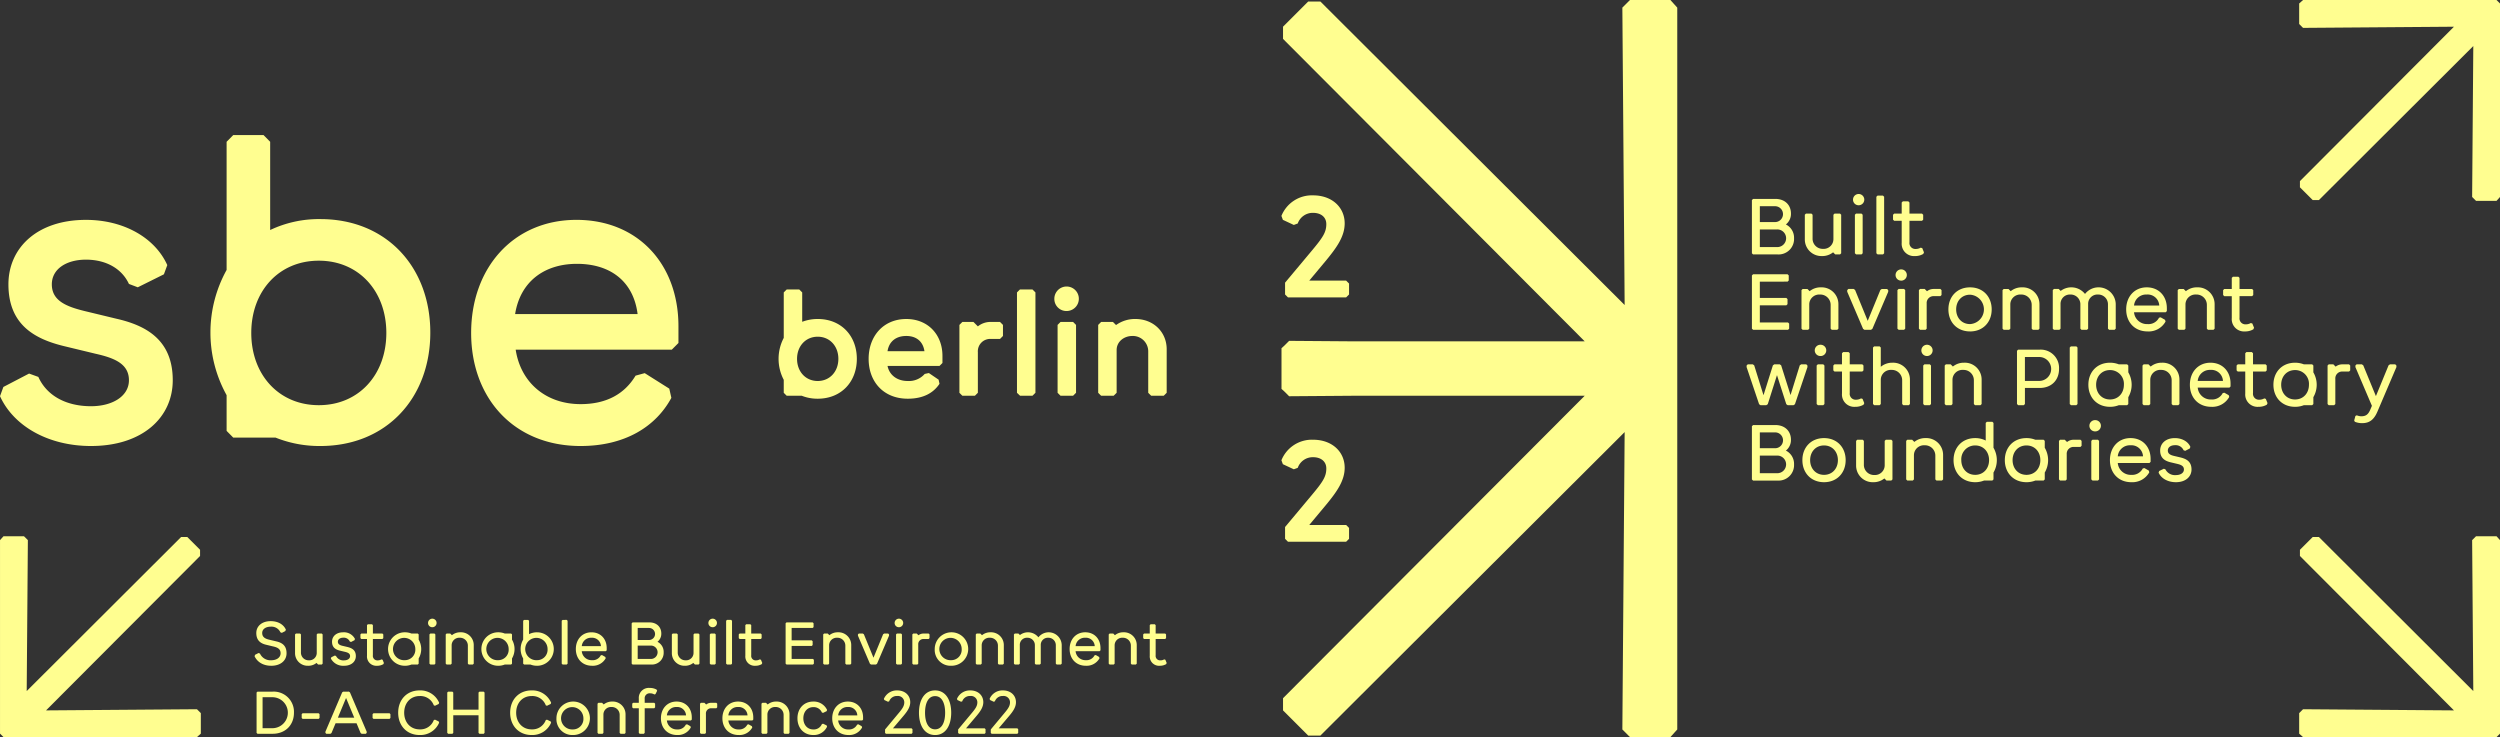 <svg id="Gruppe_456" data-name="Gruppe 456" xmlns="http://www.w3.org/2000/svg" width="956" height="281.866" viewBox="0 0 956 281.866">
  <rect x="0" y="0" width="956" height="281.866" fill="#333333" stroke="none"/>
  <g id="Gruppe_437" data-name="Gruppe 437" transform="translate(667.904 74.178)">
    <path id="Pfad_215" data-name="Pfad 215" d="M433.794,244.835c3.714,0,5.964-2.1,5.964-4.874,0-3.123-2.092-4.09-4.341-4.621l-2.124-.5c-1.436-.312-2.593-.778-2.593-2.121,0-1.25,1.157-2.031,2.686-2.031a3.314,3.314,0,0,1,3.342,1.934l.623.219,1.751-.9.219-.627c-.874-2-3.123-3.342-5.935-3.342-3.467,0-5.62,2.031-5.62,4.749,0,3.12,2.092,4.09,4.341,4.589l2.124.5c1.465.344,2.622.81,2.622,2.153s-1.311,2.156-3.059,2.156a4.1,4.1,0,0,1-4.029-2.217l-.594-.218-1.78.874-.219.623C428.139,243.367,430.671,244.835,433.794,244.835Zm-12.586-9.9h-9.649a4.643,4.643,0,0,1,4.871-4.216A4.442,4.442,0,0,1,421.208,234.935Zm-4.466,9.9a7.413,7.413,0,0,0,6.87-3.779l-.186-.659-1.687-.967-.623.157a4.52,4.52,0,0,1-4.373,2.436,4.967,4.967,0,0,1-5.183-4.527h12.117l.437-.437v-1.1c0-4.714-3.123-7.994-7.683-7.994-4.685,0-7.869,3.56-7.869,8.431S411.778,244.835,416.742,244.835Zm-12.772-.627.437-.437V229.033l-.437-.437h-2.092l-.437.437v14.739l.469.437Zm-1.06-18.8a2.155,2.155,0,1,0,0-4.309,2.155,2.155,0,1,0,0,4.309Zm-11.307,18.8.437-.437v-9.617a2.615,2.615,0,0,1,2.718-2.812h2.529l.437-.437v-1.873l-.437-.437h-2.529a4.062,4.062,0,0,0-2.593.874l-.874-.874h-1.78l-.437.437v14.739l.437.437Zm-14.957-2.185c-3.155,0-5.308-2.407-5.308-5.623s2.153-5.62,5.308-5.62,5.308,2.4,5.308,5.62S379.8,242.024,376.645,242.024Zm0,2.812a9.037,9.037,0,0,0,3.374-.627H383.2l.437-.437V241.15a9.43,9.43,0,0,0,0-9.495v-2.622l-.437-.437h-3.184a8.975,8.975,0,0,0-3.374-.627c-4.964,0-8.274,3.56-8.274,8.431S371.681,244.835,376.645,244.835Zm-19.61-2.812c-3.155,0-5.311-2.407-5.311-5.623a5.27,5.27,0,0,1,5.311-5.62c3.152,0,5.308,2.4,5.308,5.62S360.187,242.024,357.035,242.024Zm0,2.812a9.019,9.019,0,0,0,3.371-.627h3.188l.437-.437V241.15a9.451,9.451,0,0,0,0-9.495v-9.492l-.437-.437H361.5l-.437.437v6.744a8.784,8.784,0,0,0-4.026-.938c-4.967,0-8.277,3.56-8.277,8.431S352.067,244.835,357.035,244.835Zm-23.861-.627.437-.437v-9.337a3.822,3.822,0,0,1,4.094-3.715,3.954,3.954,0,0,1,4.09,4.026v9.026l.437.437h2.092l.437-.437v-9.305a6.428,6.428,0,0,0-6.712-6.5,6.588,6.588,0,0,0-4.28,1.468l-.842-.842h-1.844l-.437.437v14.739l.437.437Zm-15.083.627a6.55,6.55,0,0,0,4.216-1.44l.813.813h1.841l.437-.437V229.033l-.437-.437h-2.092l-.437.437v9.337a3.74,3.74,0,0,1-4,3.714,3.872,3.872,0,0,1-3.965-4.026v-9.026l-.437-.437h-2.092l-.437.437v9.305A6.342,6.342,0,0,0,318.091,244.835Zm-18.861-2.812c-3.155,0-5.308-2.407-5.308-5.623s2.153-5.62,5.308-5.62,5.308,2.4,5.308,5.62S302.385,242.024,299.23,242.024Zm0,2.812c4.964,0,8.274-3.56,8.274-8.435s-3.31-8.431-8.274-8.431-8.274,3.56-8.274,8.431S294.266,244.835,299.23,244.835ZM281.275,241.4h-6.59v-6.744h6.59a3.373,3.373,0,1,1,0,6.744Zm-.874-9.556h-5.716v-6.057H280.4a3.031,3.031,0,1,1,0,6.057Zm1.06,12.368a5.916,5.916,0,0,0,6.307-6.182,5.674,5.674,0,0,0-3.123-5.279,5.144,5.144,0,0,0,1.938-4.151c0-3.342-2.342-5.623-6-5.623h-8.464l-.469.437v20.362l.437.437Zm223.531-21.956c2.657,0,4.466-1.157,5.842-4.373l7.275-17.049v-.623l-.437-.44h-2.028l-.533.376-4.839,11.773-4.839-11.773-.534-.376h-2.027l-.437.44v.623l6.307,14.8-.53,1.247c-.845,2.095-1.78,2.718-3.5,2.75a4.6,4.6,0,0,1-1.748-.376l-.53.251-.469,1.716.247.5A6.986,6.986,0,0,0,504.992,222.253Zm-10.678-6.87.437-.437v-9.62a2.612,2.612,0,0,1,2.715-2.808H500l.44-.437v-1.873l-.44-.44h-2.529a4.048,4.048,0,0,0-2.59.877l-.877-.877h-1.78l-.437.44v14.739l.437.437Zm-14.96-2.185c-3.152,0-5.308-2.407-5.308-5.623s2.156-5.62,5.308-5.62a5.27,5.27,0,0,1,5.311,5.62C484.665,210.792,482.509,213.2,479.354,213.2Zm0,2.808a9.037,9.037,0,0,0,3.374-.623h3.184l.437-.437v-2.625a9.426,9.426,0,0,0,0-9.492v-2.622l-.437-.44h-3.184a9.034,9.034,0,0,0-3.374-.623c-4.964,0-8.274,3.56-8.274,8.431S474.39,216.007,479.354,216.007Zm-13.99,0a6.132,6.132,0,0,0,3.187-.81l.279-.594-.655-1.623-.594-.19a3.76,3.76,0,0,1-1.905.5,2.264,2.264,0,0,1-2.4-2.561v-8.213h4.81l.437-.437v-1.873l-.437-.44h-4.81v-4.245l-.437-.437h-2.092l-.437.437v4.245h-2.873l-.437.44v1.873l.437.437h2.873v8.4A4.7,4.7,0,0,0,465.364,216.007Zm-13.582-9.9h-9.652A4.651,4.651,0,0,1,447,201.891,4.446,4.446,0,0,1,451.782,206.107Zm-4.466,9.9a7.407,7.407,0,0,0,6.87-3.779l-.186-.655-1.687-.967-.627.154a4.509,4.509,0,0,1-4.37,2.439,4.971,4.971,0,0,1-5.186-4.531h12.117l.437-.437v-1.093c0-4.714-3.12-7.994-7.679-7.994-4.685,0-7.872,3.56-7.872,8.431S442.348,216.007,447.316,216.007Zm-23.765-.623.437-.437v-9.338a3.821,3.821,0,0,1,4.09-3.718,3.957,3.957,0,0,1,4.09,4.029v9.026l.437.437H434.7l.437-.437v-9.305a6.428,6.428,0,0,0-6.712-6.5,6.57,6.57,0,0,0-4.28,1.468l-.842-.845h-1.841l-.437.44v14.739l.437.437ZM408.59,213.2c-3.152,0-5.308-2.407-5.308-5.623s2.156-5.62,5.308-5.62a5.27,5.27,0,0,1,5.311,5.62C413.9,210.792,411.746,213.2,408.59,213.2Zm0,2.808a9.036,9.036,0,0,0,3.374-.623h3.184l.437-.437v-2.625a9.426,9.426,0,0,0,0-9.492v-2.622l-.437-.44h-3.184a9.034,9.034,0,0,0-3.374-.623c-4.964,0-8.274,3.56-8.274,8.431S403.626,216.007,408.59,216.007Zm-12.866-.623.437-.437V193.334l-.437-.437h-2.092l-.437.437v21.612l.469.437Zm-14.209-9.277H376.05v-9.148h5.466a4.574,4.574,0,0,1,0,9.148Zm-5.9,9.277.437-.437v-6.153H381.7c4.5,0,7.4-2.966,7.4-7.246a7,7,0,0,0-7.4-7.4h-8.242l-.437.437v20.362l.466.437Zm-27.7,0,.437-.437v-9.338a3.821,3.821,0,0,1,4.09-3.718,3.957,3.957,0,0,1,4.09,4.029v9.026l.437.437h2.092l.437-.437v-9.305a6.428,6.428,0,0,0-6.712-6.5,6.57,6.57,0,0,0-4.28,1.468l-.842-.845h-1.841l-.44.44v14.739l.44.437Zm-8.213,0,.437-.437V200.207l-.437-.44h-2.095l-.437.44v14.739l.469.437Zm-1.063-18.8a2.155,2.155,0,1,0-2.185-2.153A2.126,2.126,0,0,0,338.639,196.583Zm-18.142,18.8.437-.437v-9.338a3.821,3.821,0,0,1,4.09-3.718,3.957,3.957,0,0,1,4.09,4.029v9.026l.437.437h2.092l.437-.437v-9.305a6.428,6.428,0,0,0-6.712-6.5,6.832,6.832,0,0,0-4.434,1.562v-7.371l-.437-.437h-2.1l-.437.437v21.612l.469.437Zm-9.338.623a6.12,6.12,0,0,0,3.184-.81l.28-.594-.656-1.623-.591-.19a3.77,3.77,0,0,1-1.906.5,2.265,2.265,0,0,1-2.407-2.561v-8.213h4.81l.437-.437v-1.873l-.437-.44h-4.81v-4.245l-.437-.437h-2.092l-.437.437v4.245h-2.872l-.437.44v1.873l.437.437H306.1v8.4A4.7,4.7,0,0,0,311.16,216.007Zm-12.21-.623.437-.437V200.207l-.437-.44h-2.1l-.437.44v14.739l.469.437Zm-1.064-18.8a2.155,2.155,0,1,0,0-4.309,2.155,2.155,0,1,0,0,4.309Zm-20.735,18.8.562-.376,3.528-11.118,3.56,11.118.53.376h2.249l.53-.376,4.778-14.177v-.623l-.437-.44h-1.966l-.53.376-3.531,11.368-3.589-11.368-.534-.376h-2.092l-.53.376-3.592,11.429-3.56-11.429-.53-.376h-1.934l-.437.44v.623l4.778,14.177.53.376Zm183.061-28.2a6.122,6.122,0,0,0,3.184-.813l.28-.591-.656-1.626-.591-.186a3.768,3.768,0,0,1-1.905.5,2.262,2.262,0,0,1-2.407-2.558v-8.216h4.81l.437-.437v-1.873l-.437-.437h-4.81v-4.248l-.437-.437H455.59l-.437.437v4.248H452.28l-.437.437v1.873l.437.437h2.873v8.4A4.7,4.7,0,0,0,460.213,187.181Zm-23.2-.623.437-.437v-9.337a3.821,3.821,0,0,1,4.09-3.718,3.957,3.957,0,0,1,4.09,4.029v9.026l.437.437h2.092l.437-.437v-9.309a6.427,6.427,0,0,0-6.712-6.494,6.571,6.571,0,0,0-4.28,1.469l-.842-.845h-1.844l-.437.437v14.742l.437.437Zm-9.588-9.276h-9.649a4.643,4.643,0,0,1,4.871-4.216A4.444,4.444,0,0,1,427.423,177.281Zm-4.466,9.9a7.4,7.4,0,0,0,6.87-3.779l-.186-.656-1.687-.967-.623.154a4.515,4.515,0,0,1-4.373,2.436,4.968,4.968,0,0,1-5.183-4.527H429.89l.437-.437v-1.092c0-4.717-3.123-7.994-7.683-7.994-4.685,0-7.869,3.56-7.869,8.431S417.992,187.181,422.956,187.181Zm-33.725-.623.437-.437v-9.527a3.569,3.569,0,0,1,3.779-3.528,3.716,3.716,0,0,1,3.808,3.843v9.212l.44.437h2.092l.437-.437v-9.527A3.569,3.569,0,0,1,404,173.066a3.735,3.735,0,0,1,3.808,3.843v9.212l.44.437h2.092l.437-.437v-9.495a6.569,6.569,0,0,0-11.744-3.779,6.7,6.7,0,0,0-9.305-1.157l-.749-.749h-1.841l-.437.437v14.742l.437.437Zm-19.205,0,.437-.437v-9.337a3.821,3.821,0,0,1,4.09-3.718,3.957,3.957,0,0,1,4.09,4.029v9.026l.437.437h2.092l.437-.437v-9.309a6.427,6.427,0,0,0-6.712-6.494,6.57,6.57,0,0,0-4.28,1.469l-.842-.845h-1.844l-.437.437v14.742l.437.437Zm-14.961-2.188c-3.152,0-5.308-2.4-5.308-5.62s2.156-5.62,5.308-5.62a5.629,5.629,0,0,1,0,11.24Zm0,2.812c4.968,0,8.277-3.56,8.277-8.431s-3.31-8.431-8.277-8.431-8.274,3.56-8.274,8.431S350.1,187.181,355.065,187.181Zm-17.017-.623.437-.437V176.5a2.614,2.614,0,0,1,2.715-2.811h2.529l.437-.437v-1.873l-.437-.437H341.2a4.062,4.062,0,0,0-2.593.874l-.874-.874h-1.78l-.437.437v14.742l.437.437Zm-8.216,0,.44-.437V171.379l-.44-.437H327.74l-.437.437v14.742l.469.437Zm-1.06-18.8a2.155,2.155,0,1,0-2.185-2.156A2.126,2.126,0,0,0,328.772,167.758Zm-11.587,18.8.533-.376,6.057-14.176v-.627l-.437-.437h-2.031l-.53.376-4.839,11.805L311.1,171.318l-.53-.376h-2.031l-.437.437v.627l6.06,14.176.53.376Zm-24.044,0,.437-.437v-9.337a3.821,3.821,0,0,1,4.09-3.718,3.957,3.957,0,0,1,4.091,4.029v9.026l.437.437h2.092l.44-.437v-9.309a6.43,6.43,0,0,0-6.715-6.494,6.57,6.57,0,0,0-4.28,1.469l-.842-.845h-1.841l-.437.437v14.742l.437.437Zm-7.683,0,.437-.437v-1.938l-.437-.437H274.684v-6.558h10.15l.437-.437v-1.938l-.437-.437h-10.15v-6.243H285.3l.437-.44v-1.934l-.437-.437H272.091l-.437.437v20.362l.469.437Zm48.529-28.2a6.122,6.122,0,0,0,3.184-.813l.283-.594-.655-1.623-.595-.186a3.759,3.759,0,0,1-1.905.5,2.264,2.264,0,0,1-2.4-2.561v-8.213h4.81l.437-.437v-1.873l-.437-.437h-4.81v-4.248l-.437-.437h-2.092l-.437.437v4.248h-2.873l-.44.437v1.873l.44.437h2.873v8.4A4.7,4.7,0,0,0,333.987,158.356Zm-12.21-.627.437-.437V135.684l-.437-.437h-2.092l-.437.437v21.609l.469.437Zm-8.213,0,.437-.437V142.553l-.437-.437h-2.092l-.437.437v14.739l.469.437Zm-1.06-18.8a2.156,2.156,0,1,0-2.188-2.156A2.128,2.128,0,0,0,312.5,138.932Zm-14.022,19.424a6.549,6.549,0,0,0,4.216-1.436l.81.81h1.844l.437-.437V142.553l-.437-.437h-2.092l-.437.437v9.337a3.74,3.74,0,0,1-4,3.718,3.874,3.874,0,0,1-3.968-4.029v-9.026l-.437-.437h-2.092l-.437.437v9.305A6.343,6.343,0,0,0,298.481,158.356Zm-17.206-3.435h-6.59v-6.748h6.59a3.375,3.375,0,1,1,0,6.748Zm-.874-9.556h-5.716V139.3H280.4a3.032,3.032,0,1,1,0,6.06Zm1.06,12.364a5.916,5.916,0,0,0,6.307-6.182,5.669,5.669,0,0,0-3.123-5.276,5.155,5.155,0,0,0,1.938-4.155c0-3.342-2.342-5.62-6-5.62h-8.464l-.469.437v20.359l.437.437Z" transform="translate(-269.627 -134.62)" fill="#fffe90"/>
  </g>
  <g id="Gruppe_438" data-name="Gruppe 438" transform="translate(297.727 109.565)">
    <path id="Pfad_216" data-name="Pfad 216" d="M282.566,187.4l1.131-1.128V169.905c0-3.1,2.709-5.363,6.038-5.363a5.881,5.881,0,0,1,6.041,5.928v15.806l1.131,1.128h4.8l1.128-1.128V169.623c0-6.6-5.08-11.571-11.966-11.571a12.4,12.4,0,0,0-7.4,2.314l-1.186-1.186h-4.515l-1.128,1.131v25.966l1.128,1.128Zm-15.523,0,1.128-1.128V160.311l-1.128-1.131h-4.8l-1.128,1.131v25.966l1.128,1.128ZM264.614,155a4.685,4.685,0,1,0-4.739-4.685A4.615,4.615,0,0,0,264.614,155Zm-13.1,32.4,1.131-1.128V147.889l-1.131-1.128h-4.8l-1.128,1.128v38.388l1.186,1.128Zm-22.014,0,1.128-1.128V170.754a4.726,4.726,0,0,1,4.913-5.08H239.1l1.131-1.131v-4.232L239.1,159.18h-3.554a7.612,7.612,0,0,0-4.913,1.693l-1.693-1.693H224.7l-1.128,1.131v25.966L224.7,187.4ZM210.2,170.358H196.083c.62-3.894,3.445-5.816,7.169-5.816C206.921,164.543,209.63,166.464,210.2,170.358Zm-6.378,18.177c5.928,0,9.823-2.2,12.136-5.7l-.337-1.581-3.727-2.538-1.581.337a8.053,8.053,0,0,1-6.491,2.712c-4.177,0-7.056-2.371-7.734-5.758h19.87l1.131-1.131v-2.709c0-8.129-5.533-14.112-13.833-14.112-8.637,0-14.395,6.436-14.395,15.24S194.615,188.535,203.817,188.535Zm-34.436-6.773c-4.63,0-7.9-3.615-7.9-8.47s3.274-8.467,7.9-8.467,7.9,3.612,7.9,8.467S174.012,181.762,169.381,181.762Zm0,6.773c8.974,0,14.961-6.436,14.961-15.243s-5.986-15.24-14.961-15.24a16.525,16.525,0,0,0-5.928,1.073V147.889l-1.128-1.128h-4.8l-1.131,1.128v17.39a17.244,17.244,0,0,0,0,16.031v4.968l1.131,1.128h5.758A16.238,16.238,0,0,0,169.381,188.535Z" transform="translate(-154.421 -145.633)" fill="#fffe90"/>
  </g>
  <g id="Gruppe_439" data-name="Gruppe 439" transform="translate(97.353 236.578)">
    <path id="Pfad_217" data-name="Pfad 217" d="M383.734,229.183l.331-.331v-1.423l-.331-.331H376.6l4.052-4.788c1.517-1.8,2.561-3.387,2.561-5.212,0-2.561-1.967-4.5-4.977-4.5a5.359,5.359,0,0,0-5.1,3.223l.167.45,1.4.662.45-.164a3.107,3.107,0,0,1,3.081-2.04,2.438,2.438,0,0,1,2.7,2.42c0,1.279-.591,2.249-1.9,3.836l-5.45,6.542v1.327l.331.331Zm-12.49,0,.334-.331v-1.423l-.334-.331h-7.13l4.052-4.788c1.517-1.8,2.558-3.387,2.558-5.212,0-2.561-1.966-4.5-4.977-4.5a5.358,5.358,0,0,0-5.093,3.223l.164.45,1.4.662.45-.164a3.1,3.1,0,0,1,3.078-2.04,2.437,2.437,0,0,1,2.7,2.42c0,1.279-.591,2.249-1.9,3.836l-5.45,6.542v1.327l.331.331Zm-18.958-1.706c-2.606,0-3.837-2.7-3.837-6.349s1.231-6.352,3.837-6.352,3.84,2.7,3.84,6.352S354.9,227.476,352.287,227.476Zm0,2.182c4.007,0,6.163-3.6,6.163-8.531s-2.156-8.531-6.163-8.531-6.16,3.6-6.16,8.531S348.283,229.658,352.287,229.658Zm-8.981-.476.331-.331v-1.423l-.331-.331h-7.133l4.052-4.788c1.517-1.8,2.561-3.387,2.561-5.212,0-2.561-1.967-4.5-4.977-4.5a5.359,5.359,0,0,0-5.1,3.223l.167.45,1.4.662.45-.164a3.107,3.107,0,0,1,3.081-2.04,2.438,2.438,0,0,1,2.7,2.42c0,1.279-.594,2.249-1.9,3.836l-5.449,6.542v1.327l.331.331Zm-20.76-7.037h-7.32a3.524,3.524,0,0,1,3.7-3.2A3.369,3.369,0,0,1,322.545,222.146Zm-3.387,7.512a5.621,5.621,0,0,0,5.212-2.869l-.141-.5-1.279-.733-.476.119a3.42,3.42,0,0,1-3.316,1.848,3.768,3.768,0,0,1-3.933-3.435h9.193l.331-.334v-.829c0-3.576-2.368-6.066-5.829-6.066-3.554,0-5.97,2.7-5.97,6.4S315.39,229.658,319.159,229.658Zm-13.46,0a5.579,5.579,0,0,0,5.282-3.2l-.164-.472-1.375-.665-.45.167a3.347,3.347,0,0,1-3.294,2.037c-2.252,0-3.791-1.8-3.791-4.267s1.539-4.264,3.791-4.264a3.347,3.347,0,0,1,3.294,2.037l.45.167,1.375-.665.164-.472a5.579,5.579,0,0,0-5.282-3.2c-3.628,0-6.044,2.7-6.044,6.4S302.071,229.658,305.7,229.658Zm-17.868-.476.331-.331v-7.085a2.9,2.9,0,0,1,3.1-2.821,3,3,0,0,1,3.1,3.059v6.847l.334.331h1.587l.331-.331v-7.063a4.88,4.88,0,0,0-5.1-4.929,4.989,4.989,0,0,0-3.245,1.115l-.639-.639h-1.4l-.334.331v11.185l.334.331Zm-7.275-7.037h-7.323a3.526,3.526,0,0,1,3.7-3.2A3.374,3.374,0,0,1,280.556,222.146Zm-3.39,7.512a5.63,5.63,0,0,0,5.215-2.869l-.145-.5-1.279-.733-.472.119a3.428,3.428,0,0,1-3.319,1.848,3.768,3.768,0,0,1-3.933-3.435h9.193l.334-.334v-.829c0-3.576-2.371-6.066-5.832-6.066-3.554,0-5.97,2.7-5.97,6.4S273.4,229.658,277.166,229.658Zm-12.843-.476.331-.331v-7.3a1.983,1.983,0,0,1,2.063-2.13h1.918l.331-.334v-1.42l-.331-.331h-1.918a3.087,3.087,0,0,0-1.97.662l-.662-.662h-1.35l-.334.331v11.185l.334.331Zm-7.278-7.037h-7.32a3.524,3.524,0,0,1,3.7-3.2A3.369,3.369,0,0,1,257.045,222.146Zm-3.387,7.512a5.621,5.621,0,0,0,5.212-2.869l-.141-.5-1.279-.733-.476.119a3.42,3.42,0,0,1-3.316,1.848,3.768,3.768,0,0,1-3.933-3.435h9.193l.331-.334v-.829c0-3.576-2.368-6.066-5.829-6.066-3.554,0-5.97,2.7-5.97,6.4S249.889,229.658,253.658,229.658Zm-12.75-.476.331-.331v-9.431h3.65l.331-.334v-1.42l-.331-.331h-3.65v-1.517a1.891,1.891,0,0,1,2.037-2.111,3.147,3.147,0,0,1,1.661.45l.424-.141.643-1.279-.215-.45a5.306,5.306,0,0,0-2.7-.639,3.817,3.817,0,0,0-4.1,4.1v1.587h-2.182l-.331.331v1.42l.331.334h2.182v9.431l.331.331Zm-15.783,0,.331-.331v-7.085a2.9,2.9,0,0,1,3.1-2.821A3,3,0,0,1,231.667,222v6.847l.331.331h1.587l.331-.331v-7.063a4.879,4.879,0,0,0-5.093-4.929,5,5,0,0,0-3.248,1.115l-.64-.639h-1.4l-.331.331v11.185l.331.331Zm-11.352-1.658a4.272,4.272,0,1,1,4.029-4.267A4,4,0,0,1,213.773,227.524Zm0,2.134a6.4,6.4,0,1,0-6.279-6.4A6.067,6.067,0,0,0,213.773,229.658Zm-15.757,0a7.784,7.784,0,0,0,7.442-4.717l-.167-.472-1.42-.688-.453.164a5.473,5.473,0,0,1-5.4,3.557c-3.554,0-5.925-2.7-5.925-6.375s2.371-6.375,5.925-6.375a5.471,5.471,0,0,1,5.4,3.554l.453.167,1.42-.688.167-.476a7.786,7.786,0,0,0-7.442-4.714c-4.955,0-8.223,3.6-8.223,8.531S193.061,229.658,198.015,229.658Zm-30.31-.476.331-.331V222.1H177.7v6.754l.357.331h1.613l.331-.331V213.4l-.331-.331h-1.636l-.334.331v6.564h-9.668V213.4l-.331-.331H166.07l-.331.331v15.452l.357.331Zm-12.512.476a7.784,7.784,0,0,0,7.442-4.717l-.167-.472-1.42-.688-.453.164a5.473,5.473,0,0,1-5.4,3.557c-3.554,0-5.925-2.7-5.925-6.375s2.371-6.375,5.925-6.375a5.471,5.471,0,0,1,5.4,3.554l.453.167,1.42-.688.167-.476a7.786,7.786,0,0,0-7.442-4.714c-4.952,0-8.223,3.6-8.223,8.531S150.242,229.658,155.193,229.658Zm-11.516-6.185.331-.331V221.67l-.331-.331h-6.163l-.331.331v1.472l.331.331Zm-13.508-.45h-6.256l3.126-7.538Zm-9.1,6.16.4-.283,1.565-3.747h8.01l1.562,3.747.4.283H134.6l.331-.331v-.476l-6.4-15.022-.4-.286H125.95l-.4.286-6.4,15.022v.476l.334.331Zm-4.5-5.71.334-.331V221.67l-.334-.331h-6.16l-.331.331v1.472l.331.331Zm-17.631,3.576H95.12V215.2h3.814a5.924,5.924,0,0,1,0,11.847Zm0,2.134c4.977,0,8.178-3.412,8.178-8.055a7.733,7.733,0,0,0-8.178-8.059h-5.78l-.334.331v15.452l.357.331Zm339.282-26.011a4.644,4.644,0,0,0,2.416-.617l.212-.45-.5-1.231-.45-.145a2.839,2.839,0,0,1-1.446.379,1.715,1.715,0,0,1-1.822-1.941v-6.234h3.647l.334-.331V191.18l-.334-.331h-3.647v-3.223l-.334-.331h-1.587l-.331.331v3.223h-2.182l-.331.331V192.6l.331.331h2.182v6.375A3.565,3.565,0,0,0,438.216,203.172Zm-17.608-.475.331-.331V195.28a2.9,2.9,0,0,1,3.1-2.821,3.006,3.006,0,0,1,3.107,3.059v6.847l.331.331h1.587l.331-.331V195.3a4.879,4.879,0,0,0-5.1-4.929,5,5,0,0,0-3.245,1.115l-.639-.639h-1.4l-.331.331v11.185l.331.331Zm-7.275-7.037h-7.323a3.526,3.526,0,0,1,3.7-3.2A3.374,3.374,0,0,1,413.334,195.659Zm-3.39,7.512a5.624,5.624,0,0,0,5.215-2.866l-.145-.5-1.279-.736-.472.119a3.428,3.428,0,0,1-3.319,1.848,3.768,3.768,0,0,1-3.933-3.435H415.2l.334-.334v-.829c0-3.576-2.371-6.066-5.832-6.066-3.554,0-5.97,2.7-5.97,6.4S406.175,203.172,409.944,203.172Zm-25.593-.475.331-.331v-7.226a2.71,2.71,0,0,1,2.869-2.68,2.82,2.82,0,0,1,2.889,2.914v6.992l.334.331h1.587l.331-.331v-7.226a2.709,2.709,0,0,1,2.866-2.68,2.836,2.836,0,0,1,2.892,2.914v6.992l.331.331h1.591l.331-.331v-7.2a4.983,4.983,0,0,0-8.91-2.866,5.078,5.078,0,0,0-7.063-.877l-.569-.569h-1.4l-.331.331v11.185l.331.331Zm-14.575,0,.331-.331V195.28a2.9,2.9,0,0,1,3.107-2.821,3.005,3.005,0,0,1,3.1,3.059v6.847l.331.331h1.587l.331-.331V195.3a4.879,4.879,0,0,0-5.093-4.929,5,5,0,0,0-3.249,1.115l-.639-.639h-1.4l-.331.331v11.185l.331.331Zm-11.352-1.658a4.272,4.272,0,1,1,4.029-4.264A4,4,0,0,1,358.424,201.038Zm0,2.134a6.4,6.4,0,1,0-6.278-6.4A6.066,6.066,0,0,0,358.424,203.172ZM345.51,202.7l.331-.331v-7.3a1.985,1.985,0,0,1,2.063-2.134h1.918l.334-.331V191.18l-.334-.331H347.9a3.089,3.089,0,0,0-1.966.662l-.665-.662h-1.35l-.331.331v11.185l.331.331Zm-6.234,0,.334-.331V191.18l-.334-.331h-1.587l-.331.331v11.185l.357.331Zm-.8-14.263a1.636,1.636,0,1,0-1.661-1.636A1.616,1.616,0,0,0,338.473,188.433ZM329.679,202.7l.4-.283,4.6-10.758v-.476l-.334-.331h-1.539l-.4.283-3.676,8.958-3.673-8.958-.4-.283h-1.542l-.331.331v.476l4.6,10.758.4.283Zm-18.244,0,.331-.331V195.28a2.9,2.9,0,0,1,3.1-2.821,3,3,0,0,1,3.1,3.059v6.847l.331.331h1.587l.334-.331V195.3a4.879,4.879,0,0,0-5.1-4.929,4.989,4.989,0,0,0-3.245,1.115l-.639-.639h-1.4l-.331.331v11.185l.331.331Zm-5.832,0,.331-.331V200.9l-.331-.331h-8.174v-4.977h7.7l.331-.331v-1.472l-.331-.331h-7.7v-4.739h8.056l.334-.331v-1.468l-.334-.334H295.461l-.334.334v15.449l.357.331Zm-22.039.475a4.648,4.648,0,0,0,2.42-.617l.212-.45-.5-1.231-.45-.145a2.848,2.848,0,0,1-1.446.379,1.717,1.717,0,0,1-1.825-1.941v-6.234h3.65l.331-.331V191.18l-.331-.331h-3.65v-3.223l-.331-.331h-1.587l-.331.331v3.223h-2.182l-.331.331V192.6l.331.331h2.182v6.375A3.564,3.564,0,0,0,283.563,203.172ZM274.3,202.7l.331-.331v-16.4l-.331-.334h-1.59l-.331.334v16.4l.357.331Zm-6.234,0,.331-.331V191.18l-.331-.331h-1.587l-.331.331v11.185l.353.331Zm-.807-14.263A1.636,1.636,0,1,0,265.6,186.8,1.614,1.614,0,0,0,267.259,188.433Zm-10.639,14.739a4.962,4.962,0,0,0,3.2-1.089l.617.614h1.4l.334-.331V191.18l-.334-.331h-1.587l-.331.331v7.085a2.838,2.838,0,0,1-3.033,2.821,2.938,2.938,0,0,1-3.011-3.059V191.18l-.331-.331h-1.587l-.331.331v7.063A4.812,4.812,0,0,0,256.621,203.172Zm-13.058-2.606h-5v-5.119h5a2.56,2.56,0,1,1,0,5.119Zm-.665-7.252h-4.335v-4.6H242.9a2.3,2.3,0,1,1,0,4.6Zm.806,9.382a4.49,4.49,0,0,0,4.788-4.691,4.3,4.3,0,0,0-2.368-4,3.913,3.913,0,0,0,1.468-3.152c0-2.535-1.777-4.267-4.55-4.267h-6.423l-.357.334v15.449l.334.331Zm-19.2-7.037h-7.323a3.529,3.529,0,0,1,3.7-3.2A3.371,3.371,0,0,1,224.508,195.659Zm-3.387,7.512a5.619,5.619,0,0,0,5.212-2.866l-.141-.5-1.279-.736-.476.119a3.424,3.424,0,0,1-3.316,1.848,3.773,3.773,0,0,1-3.936-3.435h9.2l.331-.334v-.829c0-3.576-2.368-6.066-5.829-6.066-3.554,0-5.973,2.7-5.973,6.4S217.352,203.172,221.121,203.172Zm-9.694-.475.331-.331v-16.4l-.331-.334H209.84l-.331.334v16.4l.353.331Zm-11.349-1.658a4.273,4.273,0,1,1,4.026-4.264A4,4,0,0,1,200.078,201.038Zm0,2.134a6.4,6.4,0,0,0,0-12.8,6.659,6.659,0,0,0-3.059.713v-5.119l-.331-.334H195.1l-.334.334v7.2a7.17,7.17,0,0,0,0,7.2v1.989l.334.331h2.416A6.832,6.832,0,0,0,200.078,203.172Zm-14.883-2.134a4.272,4.272,0,1,1,4.029-4.264A4,4,0,0,1,185.195,201.038Zm0,2.134a6.816,6.816,0,0,0,2.558-.475h2.42l.331-.331v-1.989a7.17,7.17,0,0,0,0-7.2V191.18l-.331-.331h-2.42a6.814,6.814,0,0,0-2.558-.476,6.4,6.4,0,0,0,0,12.8Zm-18.106-.475.334-.331V195.28a2.9,2.9,0,0,1,3.1-2.821,3.005,3.005,0,0,1,3.1,3.059v6.847l.331.331h1.587l.331-.331V195.3a4.879,4.879,0,0,0-5.093-4.929,5,5,0,0,0-3.249,1.115l-.639-.639h-1.4l-.331.331v11.185l.331.331Zm-6.23,0,.331-.331V191.18l-.331-.331h-1.59l-.331.331v11.185l.357.331Zm-.807-14.263a1.636,1.636,0,1,0-1.658-1.636A1.614,1.614,0,0,0,160.052,188.433Zm-10.546,12.605a4.272,4.272,0,1,1,4.029-4.264A4,4,0,0,1,149.506,201.038Zm0,2.134a6.816,6.816,0,0,0,2.558-.475h2.419l.331-.331v-1.989a7.17,7.17,0,0,0,0-7.2V191.18l-.331-.331h-2.419a6.814,6.814,0,0,0-2.558-.476,6.4,6.4,0,0,0,0,12.8Zm-10.616,0a4.644,4.644,0,0,0,2.416-.617l.212-.45-.495-1.231-.453-.145a2.827,2.827,0,0,1-1.443.379,1.717,1.717,0,0,1-1.825-1.941v-6.234h3.647l.334-.331V191.18l-.334-.331H137.3v-3.223l-.334-.331h-1.587l-.331.331v3.223h-2.178l-.334.331V192.6l.334.331h2.178v6.375A3.565,3.565,0,0,0,138.89,203.172Zm-12.631,0c2.818,0,4.527-1.587,4.527-3.7,0-2.368-1.591-3.1-3.3-3.506l-1.61-.379c-1.089-.238-1.966-.594-1.966-1.613,0-.948.877-1.539,2.037-1.539a2.511,2.511,0,0,1,2.535,1.468l.476.167,1.327-.688.164-.476a4.715,4.715,0,0,0-4.5-2.535c-2.632,0-4.267,1.542-4.267,3.6,0,2.371,1.59,3.1,3.3,3.483l1.61.379c1.115.263,1.992.617,1.992,1.635s-1,1.636-2.323,1.636a3.117,3.117,0,0,1-3.059-1.68l-.45-.167-1.35.665-.167.472A5.291,5.291,0,0,0,126.259,203.172Zm-13.72,0a4.968,4.968,0,0,0,3.2-1.089l.617.614h1.4l.331-.331V191.18l-.331-.331h-1.587l-.331.331v7.085a2.838,2.838,0,0,1-3.033,2.821,2.938,2.938,0,0,1-3.011-3.059V191.18l-.331-.331H107.87l-.334.331v7.063A4.813,4.813,0,0,0,112.539,203.172Zm-14.125,0c3.65,0,5.877-2.037,5.877-4.788,0-3.056-1.848-4.074-3.959-4.55l-2.391-.569c-1.613-.357-2.963-.9-2.963-2.632,0-1.517,1.42-2.416,3.245-2.416a3.757,3.757,0,0,1,3.721,2.156l.546.215,1.327-.688.212-.546c-.877-1.966-2.963-3.245-5.806-3.245-3.39,0-5.5,1.944-5.5,4.524,0,3.033,1.848,4.078,3.959,4.55l2.368.569c1.636.357,2.963.9,2.963,2.632,0,1.636-1.517,2.68-3.6,2.68a4.408,4.408,0,0,1-4.29-2.561l-.546-.212-1.327.684-.19.546C93.057,201.7,95.31,203.172,98.413,203.172Z" transform="translate(-92.061 -185.162)" fill="#fffe90"/>
  </g>
  <g id="Gruppe_440" data-name="Gruppe 440" transform="translate(0.001 205.066)">
    <path id="Pfad_218" data-name="Pfad 218" d="M70.938,175.355l1.48,1.48-.444,57.711,59.043-58.9h2.368l4.883,4.883V182.9l-58.9,59.043,57.711-.444,1.48,1.48v7.843l-1.48,1.332H63.1l-1.332-1.332V176.834l1.332-1.48Z" transform="translate(-61.763 -175.355)" fill="#fffe90"/>
  </g>
  <g id="Gruppe_441" data-name="Gruppe 441" transform="translate(879.199 205.066)">
    <path id="Pfad_219" data-name="Pfad 219" d="M403.012,175.355l-1.48,1.48.444,57.711-59.043-58.9h-2.368l-4.883,4.883V182.9l58.9,59.043-57.711-.444-1.48,1.48v7.843l1.48,1.332h73.989l1.332-1.332V176.834l-1.332-1.48Z" transform="translate(-335.386 -175.355)" fill="#fffe90"/>
  </g>
  <g id="Gruppe_442" data-name="Gruppe 442" transform="translate(879.199 0)">
    <path id="Pfad_220" data-name="Pfad 220" d="M403.012,188.335l-1.48-1.48.444-57.711-59.043,58.9h-2.368l-4.883-4.883v-2.368l58.9-59.043-57.711.444-1.48-1.48v-7.843l1.48-1.332h73.989l1.332,1.332v73.989l-1.332,1.48Z" transform="translate(-335.386 -111.534)" fill="#fffe90"/>
  </g>
  <g id="Gruppe_443" data-name="Gruppe 443" transform="translate(0 51.647)">
    <path id="Pfad_221" data-name="Pfad 221" d="M305.585,196.071H258.744c1.944-12.3,11.021-19.218,23.665-19.218C294.889,176.853,303.966,183.308,305.585,196.071Zm-21.792,50.444c16.712,0,28.652-7.207,34.7-18.415l-.794-3.525-9.392-5.925-3.5.961c-4.139,6.886-10.983,10.889-21.011,10.889-13.373,0-22.923-8.325-24.835-20.818h59.694l2.548-2.561v-6.407c0-23.861-15.6-40.676-39-40.676-24.035,0-40.271,18.254-40.271,43.236S258.323,246.515,283.793,246.515ZM183.674,230.9c-15.333,0-25.824-11.7-25.824-27.627s10.491-27.624,25.824-27.624,25.824,11.7,25.824,27.624S199.007,230.9,183.674,230.9Zm.6,15.613c25.223,0,42.038-18.318,42.038-43.384s-16.815-43.384-42.038-43.384a43.3,43.3,0,0,0-19.2,4.177V130.179l-2.538-2.571h-11.58l-2.538,2.571v49.011a49.427,49.427,0,0,0,0,47.883v13.659l2.538,2.571h16.182A45.256,45.256,0,0,0,184.275,246.515Zm-87.71,0c19.658,0,31.258-10.889,31.258-25.143,0-15.532-10.311-20.979-21.589-23.54L94.309,194.95c-7.249-1.761-12.727-4-12.727-10.25,0-5.925,5.639-9.45,13.052-9.45,7.573,0,13.695,3.364,16.432,9.289l3.383,1.282,9.99-4.964,1.292-3.525c-4.675-10.408-16.6-17.293-31.1-17.293-18.691,0-29.648,10.729-29.648,24.661,0,15.533,10.15,20.979,21.593,23.7L98.5,211.282c7.091,1.6,12.567,3.846,12.567,10.089,0,6.086-6.282,9.929-14.5,9.929-9.5,0-16.917-4-20.14-11.208l-3.544-1.282-9.829,5.125-1.288,3.522C66.92,238.829,80.133,246.515,96.565,246.515Z" transform="translate(-61.763 -127.608)" fill="#fffe90"/>
  </g>
  <g id="Gruppe_447" data-name="Gruppe 447" transform="translate(490.016 0)">
    <path id="Pfad_222" data-name="Pfad 222" d="M362.988,111.534H347.533l-2.916,2.916.875,113.722L229.146,112.118H224.48l-9.623,9.623v4.665L330.225,242.063H241.408l-24.218-.186-1.862,1.862-1.054.949v15.56l1.055.95,1.861,1.861,24.192-.186h88.842L214.858,378.529v4.665l9.623,9.623h4.665L345.492,276.763l-.875,113.722,2.916,2.916h15.454l2.624-2.916V114.45Z" transform="translate(-214.244 -111.534)" fill="#fffe90"/>
    <g id="Gruppe_446" data-name="Gruppe 446" transform="translate(0 74.705)">
      <g id="Gruppe_444" data-name="Gruppe 444" transform="translate(0 93.442)">
        <path id="Pfad_223" data-name="Pfad 223" d="M239.01,202.879l1.115-1.115v-4.18l-1.115-1.115h-14.1l6.185-7.413c4.405-5.292,7.358-9.53,7.358-14.488,0-6.022-4.736-10.7-12.094-10.7a12.557,12.557,0,0,0-12.094,7.859l.556,1.5,4.18,1.95,1.507-.556a6.073,6.073,0,0,1,5.851-4.068c3.065,0,5.07,1.671,5.07,4.29,0,3.065-1.224,5.016-5.517,10.144L215.66,197.25v4.514l1.112,1.115Z" transform="translate(-214.265 -163.865)" fill="#fffe90"/>
      </g>
      <g id="Gruppe_445" data-name="Gruppe 445">
        <path id="Pfad_224" data-name="Pfad 224" d="M239.01,173.8l1.115-1.115V168.5l-1.115-1.115h-14.1l6.185-7.413c4.405-5.3,7.358-9.53,7.358-14.491,0-6.018-4.736-10.7-12.094-10.7a12.555,12.555,0,0,0-12.094,7.856l.556,1.507L219,146.1l1.507-.559a6.077,6.077,0,0,1,5.851-4.068c3.065,0,5.07,1.674,5.07,4.293,0,3.065-1.224,5.016-5.517,10.144L215.66,168.169v4.515l1.112,1.115Z" transform="translate(-214.265 -134.784)" fill="#fffe90"/>
      </g>
    </g>
  </g>
</svg>
